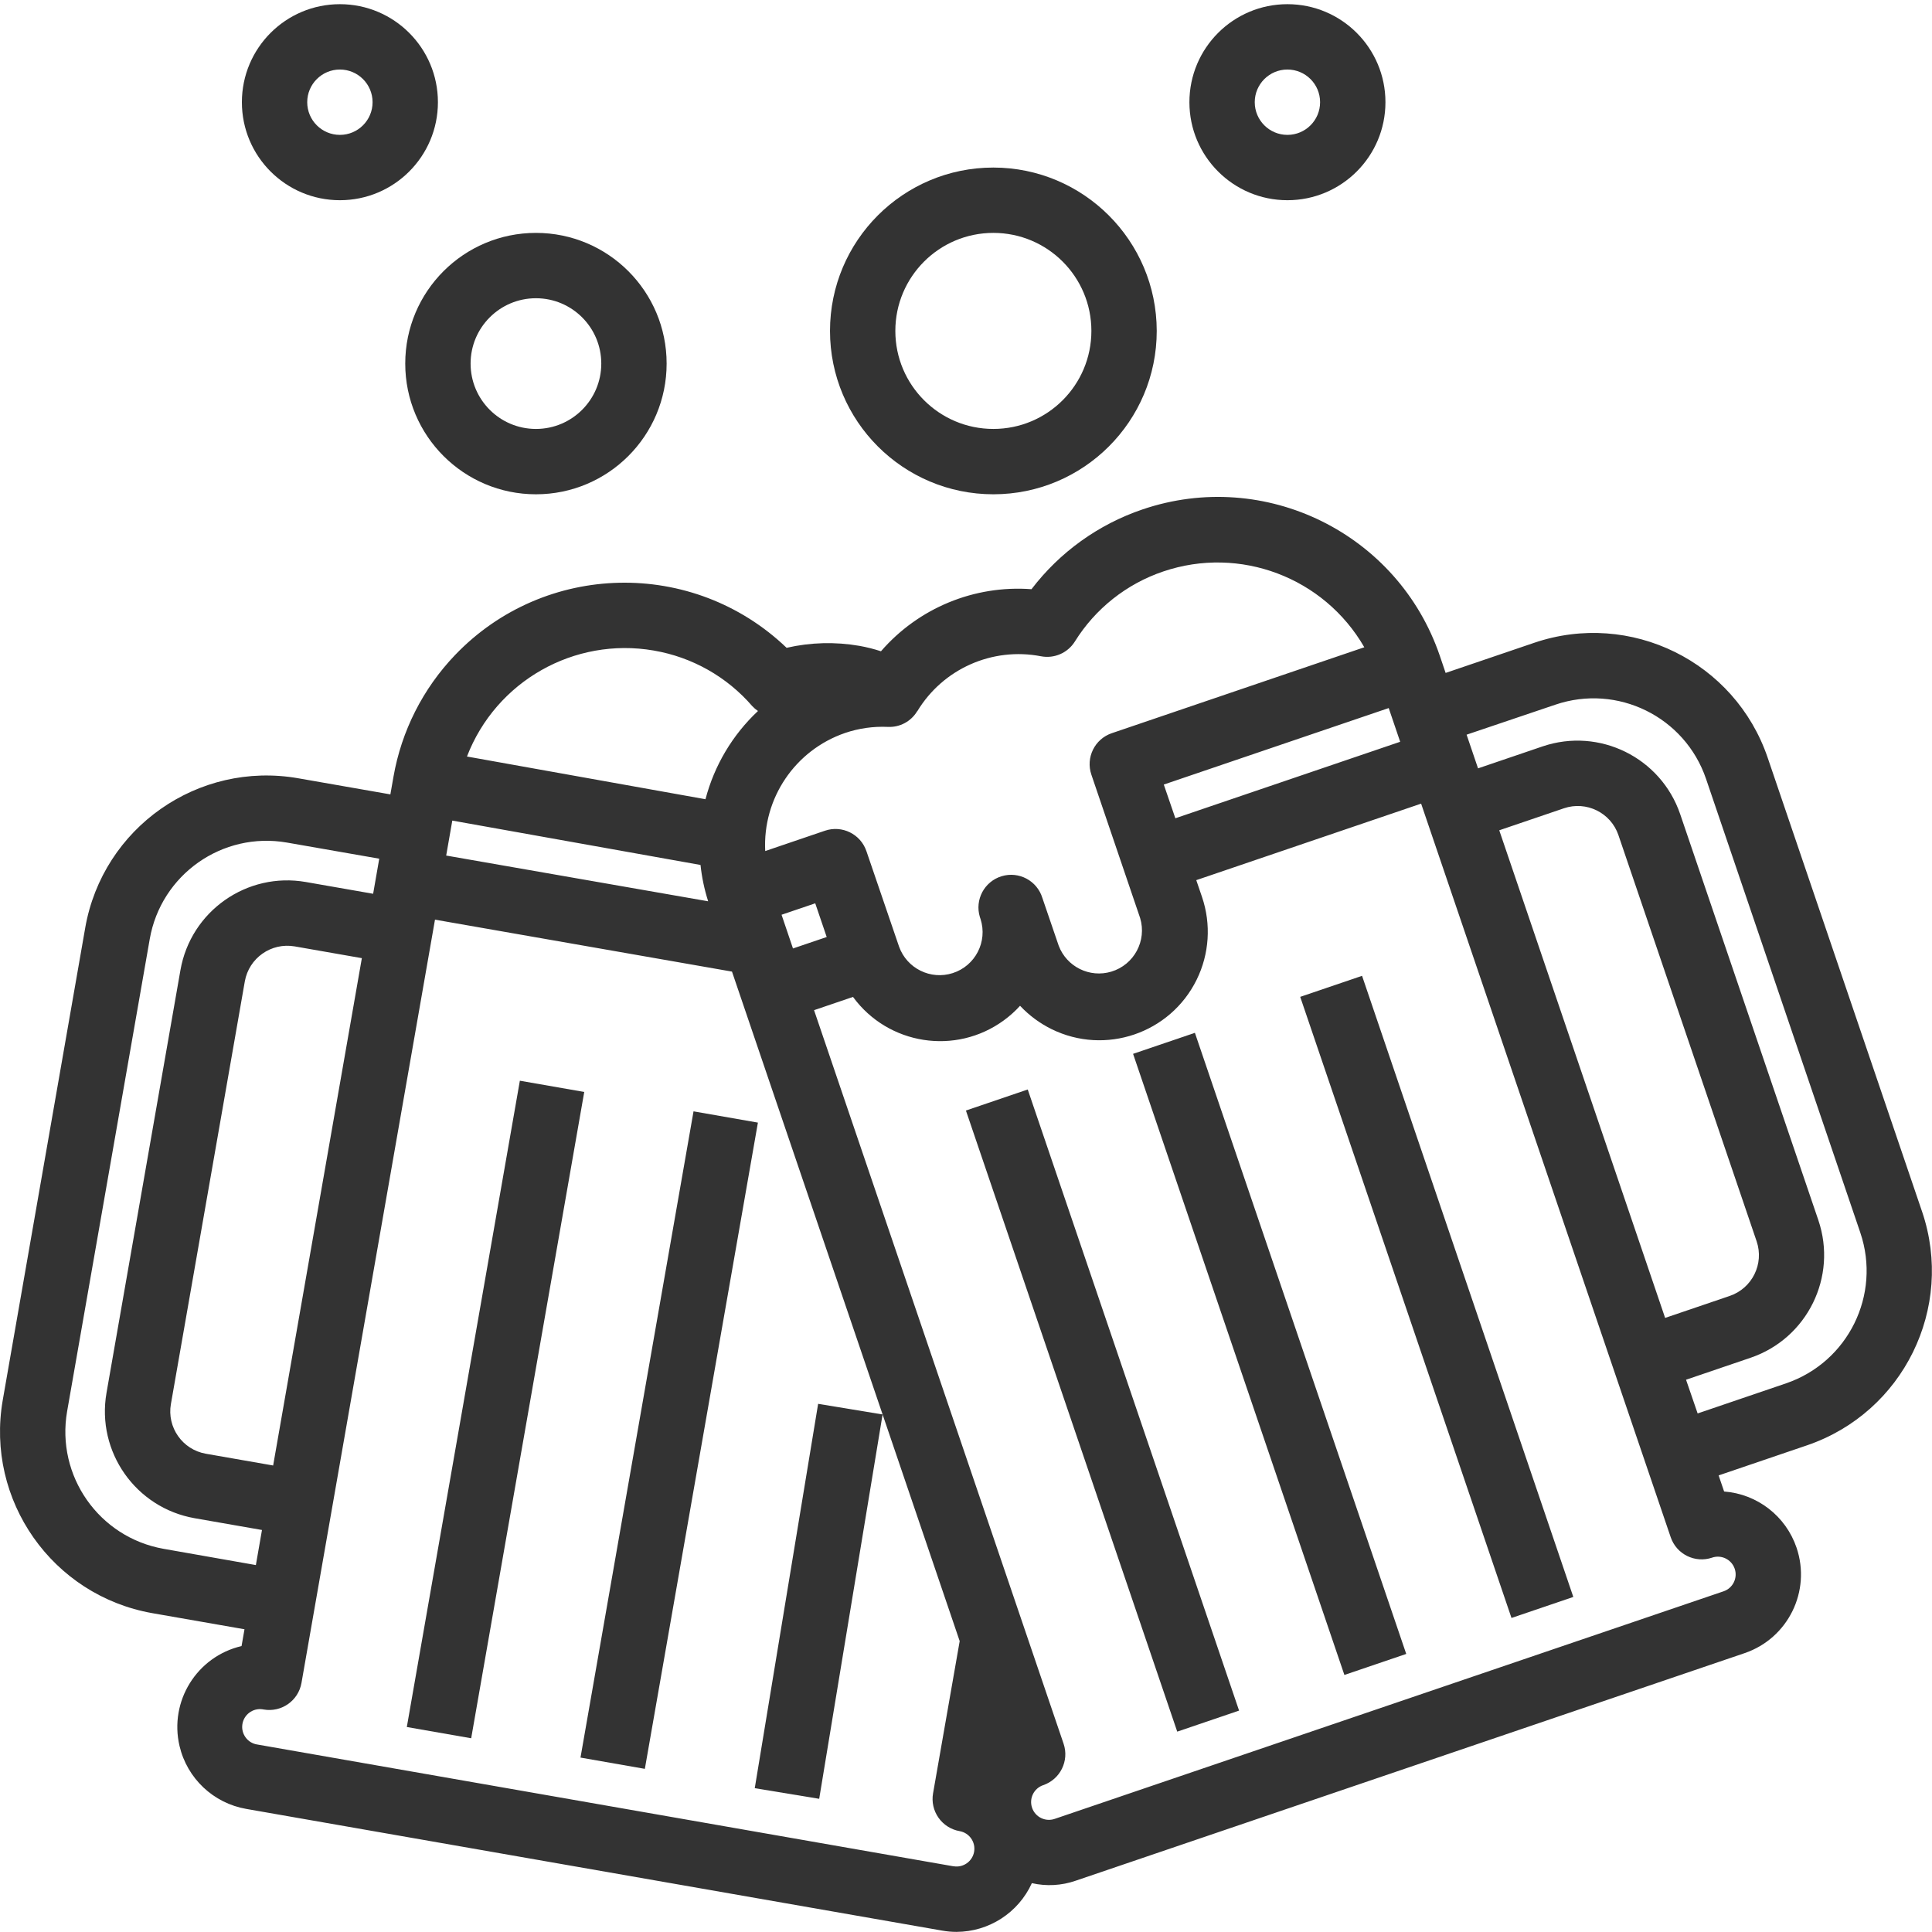 <?xml version="1.0" encoding="UTF-8"?> <svg xmlns="http://www.w3.org/2000/svg" height="512px" viewBox="0 -1 473.024 473" width="512px"> <g> <path d="m315.207.012c-13.254 0-23.996 10.746-23.996 24 0 13.254 10.742 23.996 23.996 23.996 13.254 0 24-10.742 24-23.996 0-13.254-10.746-24-24-24zm0 32c-4.418 0-8-3.582-8-8s3.582-8 8-8 8 3.582 8 8-3.582 8-8 8zm0 0" data-original="#000000" class="active-path" data-old_color="#000000" fill="#333333"></path> <path d="m243.211 40.012c-22.09 0-39.996 17.906-39.996 39.996 0 22.09 17.906 40 39.996 40 22.09 0 40-17.91 40-40-.027-22.078-17.922-39.973-40-39.996zm0 63.996c-13.254 0-24-10.746-24-24 0-13.254 10.746-24 24-24 13.254 0 24 10.746 24 24 0 13.254-10.746 24-24 24zm0 0" data-original="#000000" class="active-path" data-old_color="#000000" fill="#333333"></path> <path d="m131.219 56.008c-17.672 0-32 14.328-32 32 0 17.672 14.328 32 32 32s31.996-14.328 31.996-32c0-17.672-14.324-32-31.996-32zm0 48c-8.84 0-16-7.164-16-16 0-8.836 7.16-16 16-16 8.836 0 15.996 7.164 15.996 16 0 8.836-7.164 16-15.996 16zm0 0" data-original="#000000" class="active-path" data-old_color="#000000" fill="#333333"></path> <path d="m83.219.012c-13.254 0-23.996 10.746-23.996 24 0 13.254 10.742 23.996 23.996 23.996s24-10.742 24-23.996c0-13.254-10.746-24-24-24zm0 32c-4.418 0-8-3.582-8-8s3.582-8 8-8 8 3.582 8 8-3.582 8-8 8zm0 0" data-original="#000000" class="active-path" data-old_color="#000000" fill="#333333"></path> <path d="m277.418 257.008 15.137-5.148 51.742 152.07-15.141 5.148zm0 0" data-original="#000000" class="active-path" data-old_color="#000000" fill="#333333"></path> <path d="m236.492 270.887 15.137-5.152 51.742 152.07-15.141 5.152zm0 0" data-original="#000000" class="active-path" data-old_color="#000000" fill="#333333"></path> <path d="m318.34 243.055 15.141-5.148 51.723 152.07-15.137 5.148zm0 0" data-original="#000000" class="active-path" data-old_color="#000000" fill="#333333"></path> <path d="m470.602 295.66-37.801-111.137c-8.012-23.562-33.605-36.168-57.168-28.156-.004.004-.008.004-.012.004l-21.68 7.375-1.398-4.125c-10.191-30.023-42.789-46.102-72.809-35.91-10.805 3.664-20.27 10.465-27.188 19.535-13.996-1.047-27.664 4.59-36.855 15.199-1.727-.566-3.488-1.008-5.277-1.328-5.914-1.027-11.973-.863-17.824.48-22.906-21.93-59.246-21.137-81.176 1.77-7.871 8.223-13.125 18.605-15.082 29.82l-.754 4.297-22.559-3.945c-24.516-4.289-47.863 12.105-52.156 36.621v.008l-20.191 115.625c-4.254 24.516 12.137 47.848 36.637 52.16l22.551 3.941-.719 4.113c-10.945 2.555-17.746 13.5-15.191 24.445 1.859 7.953 8.293 14.027 16.344 15.426l170.391 29.797c1.16.207 2.332.312 3.504.312 7.953-.035 15.156-4.695 18.449-11.934 3.559.812 7.277.605 10.727-.594l163.777-55.719c10.645-3.621 16.336-15.188 12.715-25.832-2.625-7.719-9.602-13.125-17.73-13.742l-1.344-3.941 21.668-7.375c23.547-8.043 36.137-33.625 28.152-57.191zm-130.594-123.312 2.805 8.254-55.043 18.727-2.832-8.254zm-133.121 6.102c3.371-1.145 6.926-1.652 10.484-1.492 2.926.145 5.688-1.332 7.191-3.84l.027.008c6.277-10.391 18.367-15.762 30.285-13.457 3.242.621 6.535-.809 8.289-3.609 5.008-8.055 12.66-14.117 21.645-17.156 18.734-6.348 39.344 1.422 49.223 18.559l-61.852 21.047c-4.172 1.434-6.395 5.977-4.969 10.152l11.934 35.094c1.68 5.57-1.48 11.445-7.051 13.125-5.293 1.594-10.918-1.176-12.883-6.344l-4-11.695c-1.285-4.227-5.758-6.609-9.984-5.32-4.227 1.289-6.609 5.758-5.32 9.984.051.168.105.332.168.496 1.773 5.543-1.285 11.473-6.828 13.242-5.402 1.727-11.203-1.137-13.121-6.477l-8-23.398c-1.426-4.176-5.965-6.41-10.145-4.992l-14.629 4.977c-.656-12.91 7.309-24.695 19.535-28.902zm-4.48 49.953-8.258 2.805-2.797-8.254 8.246-2.801zm-42.344-70.141.023.008c9.367 1.602 17.879 6.41 24.09 13.598.418.453.895.855 1.406 1.199-6.234 5.844-10.691 13.332-12.855 21.602l-58.398-10.457c7.109-18.445 26.254-29.309 45.734-25.949zm-49.324 41.637 60.773 10.863c.316 3.023.945 6.004 1.871 8.895l-64.141-11.199zm-70.715 178.293c-15.789-2.805-26.332-17.848-23.594-33.645l20.23-115.633c2.754-15.805 17.797-26.387 33.602-23.633.016.004.031.004.047.008l22.543 3.938-1.496 8.59-16.465-2.879c-14.434-2.527-28.184 7.129-30.711 21.562-.004.012-.004.023-.008.035l-18.094 103.461c-2.516 14.441 7.156 28.191 21.598 30.711l16.465 2.879-1.496 8.59zm48.57-144.613-21.719 124.215-16.477-2.879c-5.727-1.004-9.559-6.461-8.555-12.188 0 0 .004 0 .004-.004l18.094-103.465c1.02-5.723 6.465-9.543 12.191-8.562zm149.902 218.793c-.418 2.371-2.68 3.957-5.051 3.539v.016l-170.395-29.809c-2.383-.332-4.047-2.535-3.715-4.918.336-2.387 2.539-4.051 4.922-3.715.102.012.199.031.297.051 4.355.758 8.496-2.152 9.258-6.504l32.688-186.879 72.715 12.719 55.75 163.922-6.52 37.27c-.367 2.09.113 4.238 1.336 5.977 1.223 1.734 3.082 2.914 5.176 3.277 2.371.418 3.957 2.68 3.539 5.055zm186.219-69.305c.777 2.273-.434 4.746-2.707 5.523-.004 0-.004.004-.004.004l-163.777 55.723c-2.281.781-4.758-.434-5.539-2.715s.434-4.758 2.715-5.539c4.184-1.422 6.422-5.965 5-10.148v-.004l-61.094-179.598 9.535-3.242c8.625 11.785 25.168 14.348 36.949 5.723 1.434-1.047 2.758-2.238 3.953-3.555 2.207 2.355 4.816 4.289 7.711 5.715 13.148 6.469 29.055 1.055 35.527-12.094 3.105-6.312 3.578-13.598 1.312-20.258l-1.406-4.121 55.051-18.734 61.102 179.598c1.422 4.184 5.961 6.426 10.148 5.008.004-.004.008-.004.012-.008 2.27-.762 4.734.453 5.512 2.723zm-57.645-180.793 15.82-5.383c5.504-1.875 11.488 1.066 13.363 6.57 0 .004.004.012.004.02l33.832 99.43c1.867 5.508-1.078 11.488-6.582 13.367l-15.824 5.383zm70.242 135.402-21.668 7.375-2.84-8.254 15.828-5.387c13.863-4.738 21.273-19.797 16.57-33.668l-33.84-99.438c-4.742-13.852-19.793-21.262-33.664-16.574l-15.82 5.383-2.801-8.246 21.727-7.344c15.203-5.172 31.719 2.957 36.895 18.16l37.773 111.113c5.148 15.195-2.977 31.691-18.16 36.879zm0 0" data-original="#000000" class="active-path" data-old_color="#000000" fill="#333333"></path> <path d="m142.125 429.309 27.676-158.223 15.762 2.758-27.68 158.223zm0 0" data-original="#000000" class="active-path" data-old_color="#000000" fill="#333333"></path> <path d="m184.793 436.801 15.516-94.102 15.781 2.602-15.52 94.102zm0 0" data-original="#000000" class="active-path" data-old_color="#000000" fill="#333333"></path> <path d="m99.605 421.824 27.676-158.238 15.762 2.754-27.68 158.238zm0 0" data-original="#000000" class="active-path" data-old_color="#000000" fill="#333333"></path> </g> </svg> 